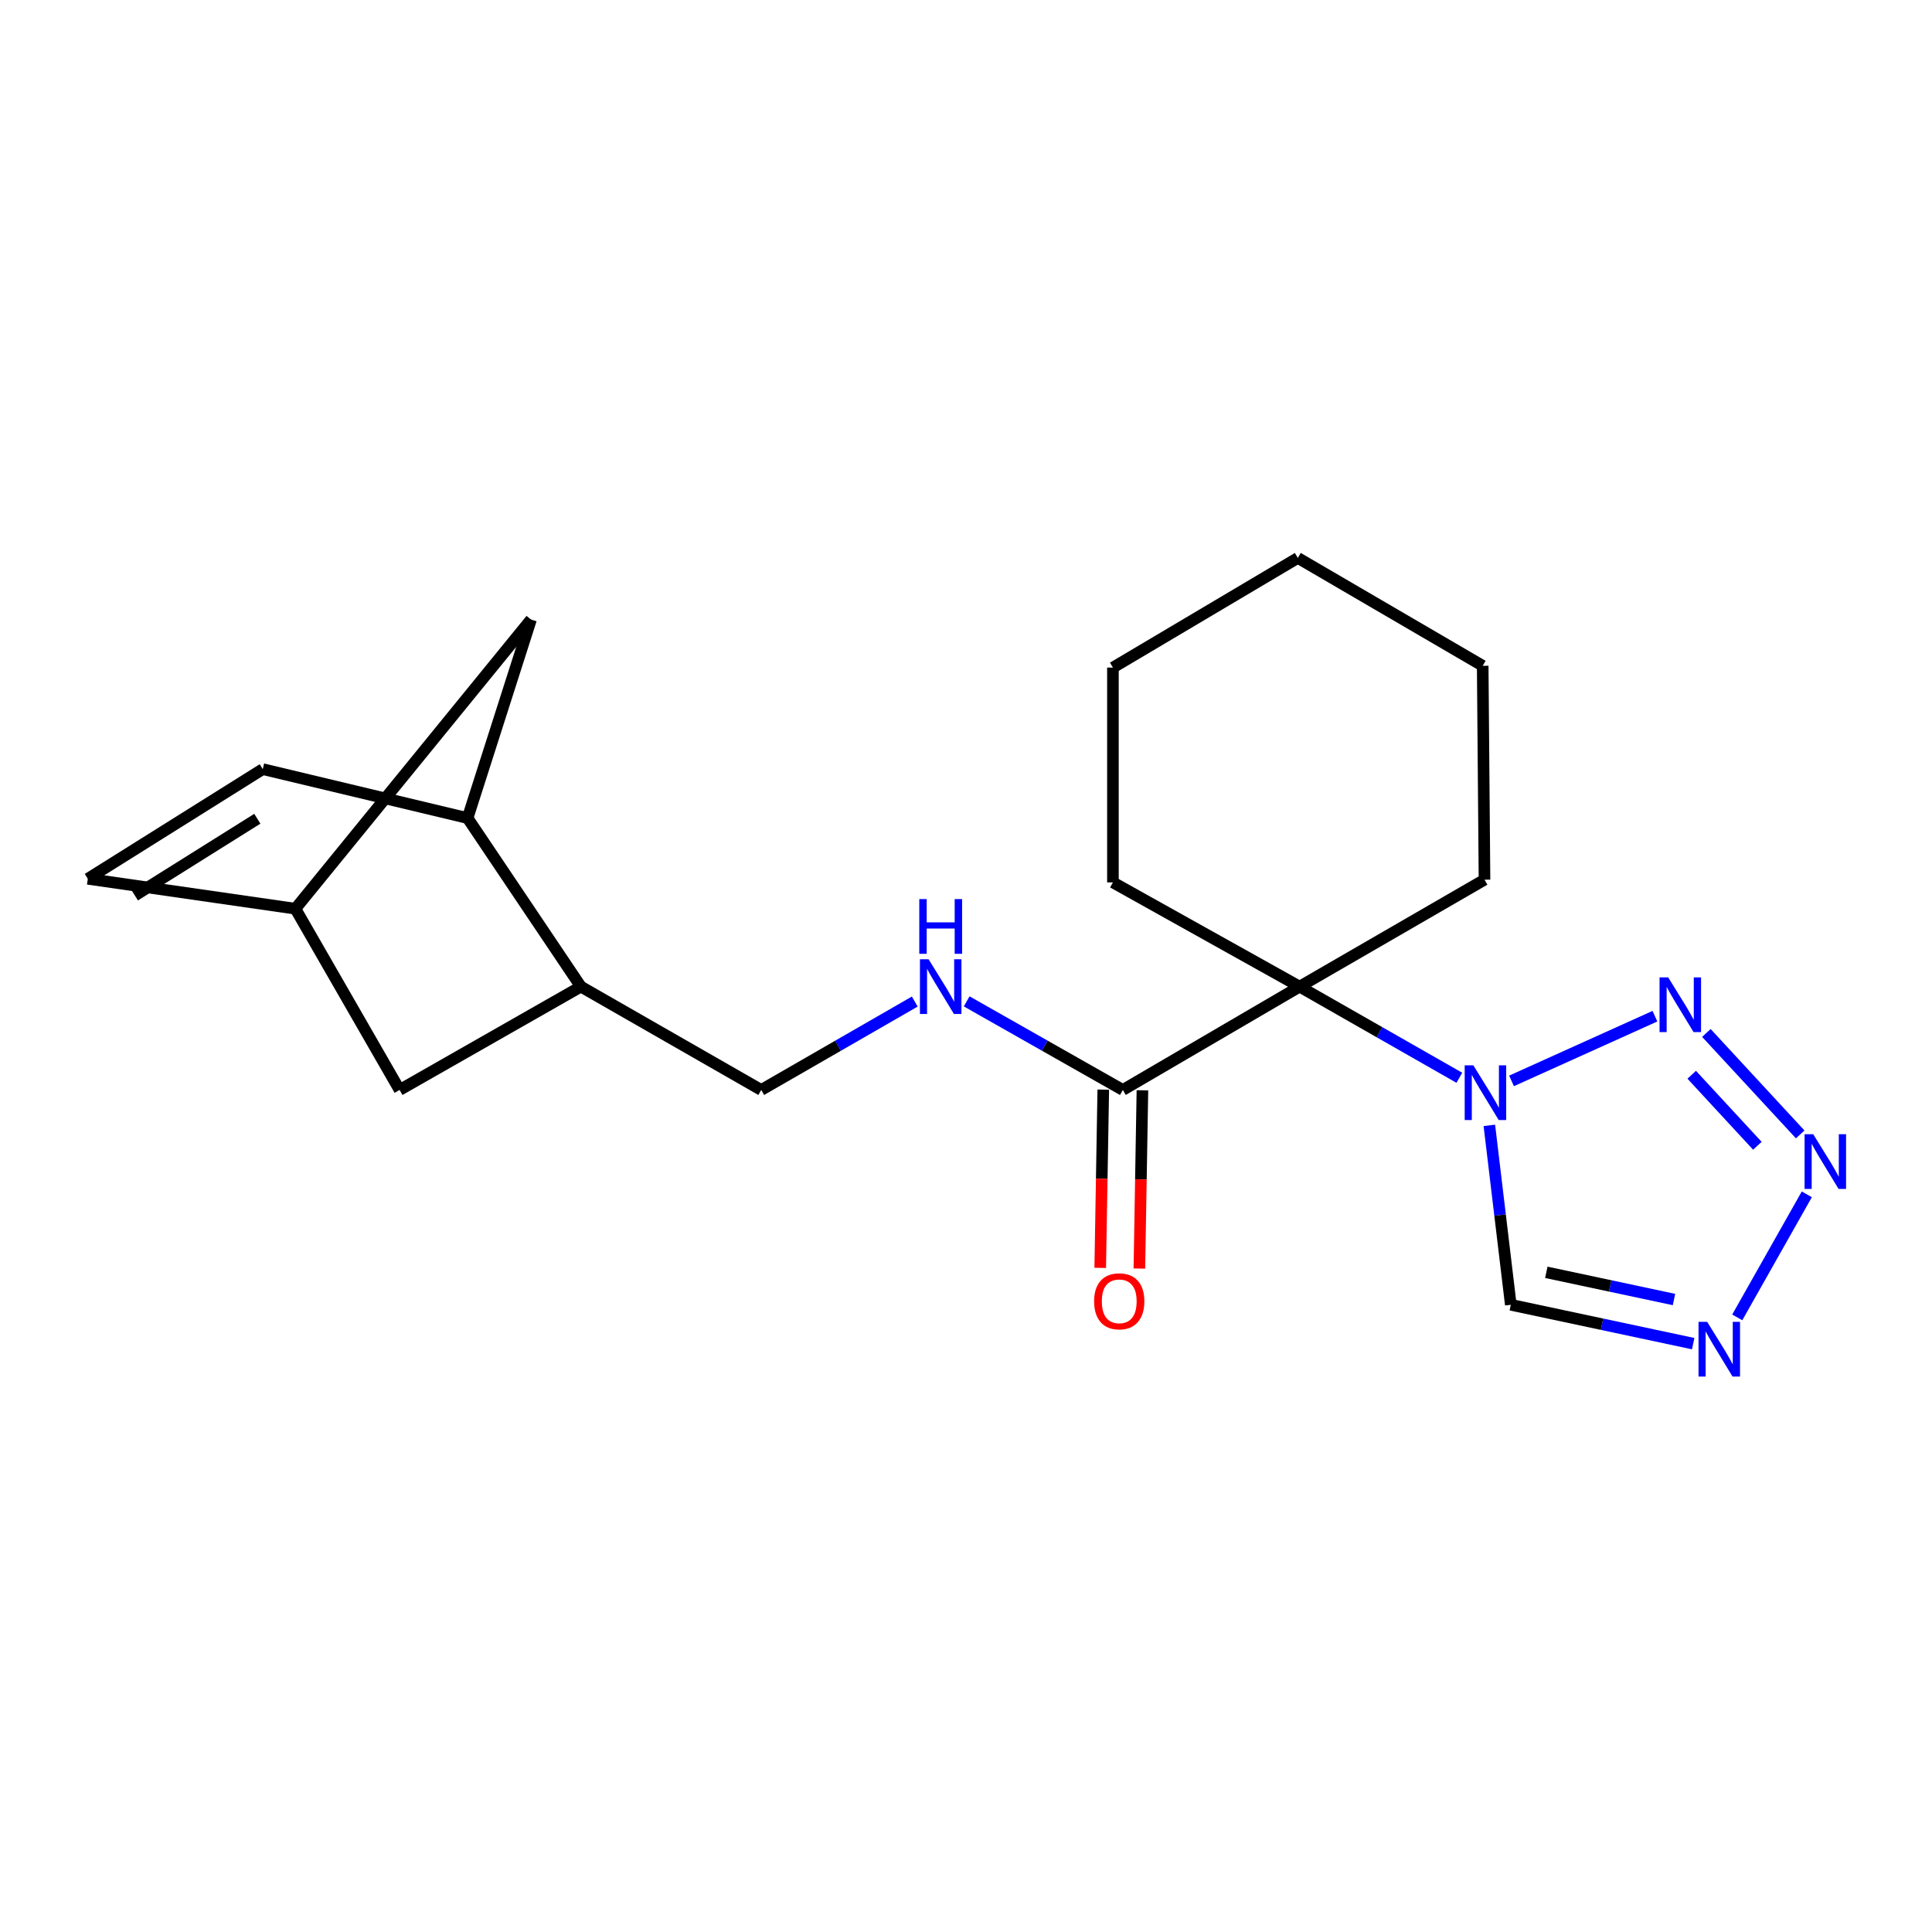 <?xml version='1.0' encoding='iso-8859-1'?>
<svg version='1.1' baseProfile='full'
              xmlns='http://www.w3.org/2000/svg'
                      xmlns:rdkit='http://www.rdkit.org/xml'
                      xmlns:xlink='http://www.w3.org/1999/xlink'
                  xml:space='preserve'
width='1000px' height='1000px' viewBox='0 0 1000 1000'>
<!-- END OF HEADER -->
<rect style='opacity:1.0;fill:#FFFFFF;stroke:none' width='1000' height='1000' x='0' y='0'> </rect>
<path class='bond-0' d='M 755.352,557.857 L 714.013,534.268' style='fill:none;fill-rule:evenodd;stroke:#0000FF;stroke-width:6px;stroke-linecap:butt;stroke-linejoin:miter;stroke-opacity:1' />
<path class='bond-0' d='M 714.013,534.268 L 672.674,510.678' style='fill:none;fill-rule:evenodd;stroke:#000000;stroke-width:6px;stroke-linecap:butt;stroke-linejoin:miter;stroke-opacity:1' />
<path class='bond-1' d='M 782.366,559.472 L 856.583,525.984' style='fill:none;fill-rule:evenodd;stroke:#0000FF;stroke-width:6px;stroke-linecap:butt;stroke-linejoin:miter;stroke-opacity:1' />
<path class='bond-5' d='M 770.884,582.49 L 776.436,628.922' style='fill:none;fill-rule:evenodd;stroke:#0000FF;stroke-width:6px;stroke-linecap:butt;stroke-linejoin:miter;stroke-opacity:1' />
<path class='bond-5' d='M 776.436,628.922 L 781.988,675.353' style='fill:none;fill-rule:evenodd;stroke:#000000;stroke-width:6px;stroke-linecap:butt;stroke-linejoin:miter;stroke-opacity:1' />
<path class='bond-4' d='M 672.674,510.678 L 581.183,564.159' style='fill:none;fill-rule:evenodd;stroke:#000000;stroke-width:6px;stroke-linecap:butt;stroke-linejoin:miter;stroke-opacity:1' />
<path class='bond-16' d='M 672.674,510.678 L 768.376,455.329' style='fill:none;fill-rule:evenodd;stroke:#000000;stroke-width:6px;stroke-linecap:butt;stroke-linejoin:miter;stroke-opacity:1' />
<path class='bond-17' d='M 672.674,510.678 L 576.049,456.736' style='fill:none;fill-rule:evenodd;stroke:#000000;stroke-width:6px;stroke-linecap:butt;stroke-linejoin:miter;stroke-opacity:1' />
<path class='bond-2' d='M 883.223,534.661 L 931.776,587.169' style='fill:none;fill-rule:evenodd;stroke:#0000FF;stroke-width:6px;stroke-linecap:butt;stroke-linejoin:miter;stroke-opacity:1' />
<path class='bond-2' d='M 875.626,556.296 L 909.613,593.052' style='fill:none;fill-rule:evenodd;stroke:#0000FF;stroke-width:6px;stroke-linecap:butt;stroke-linejoin:miter;stroke-opacity:1' />
<path class='bond-21' d='M 935.203,618.183 L 899.2,681.882' style='fill:none;fill-rule:evenodd;stroke:#0000FF;stroke-width:6px;stroke-linecap:butt;stroke-linejoin:miter;stroke-opacity:1' />
<path class='bond-3' d='M 876.397,695.468 L 829.193,685.411' style='fill:none;fill-rule:evenodd;stroke:#0000FF;stroke-width:6px;stroke-linecap:butt;stroke-linejoin:miter;stroke-opacity:1' />
<path class='bond-3' d='M 829.193,685.411 L 781.988,675.353' style='fill:none;fill-rule:evenodd;stroke:#000000;stroke-width:6px;stroke-linecap:butt;stroke-linejoin:miter;stroke-opacity:1' />
<path class='bond-3' d='M 866.459,672.629 L 833.416,665.589' style='fill:none;fill-rule:evenodd;stroke:#0000FF;stroke-width:6px;stroke-linecap:butt;stroke-linejoin:miter;stroke-opacity:1' />
<path class='bond-3' d='M 833.416,665.589 L 800.373,658.549' style='fill:none;fill-rule:evenodd;stroke:#000000;stroke-width:6px;stroke-linecap:butt;stroke-linejoin:miter;stroke-opacity:1' />
<path class='bond-8' d='M 581.183,564.159 L 540.766,541.233' style='fill:none;fill-rule:evenodd;stroke:#000000;stroke-width:6px;stroke-linecap:butt;stroke-linejoin:miter;stroke-opacity:1' />
<path class='bond-8' d='M 540.766,541.233 L 500.35,518.307' style='fill:none;fill-rule:evenodd;stroke:#0000FF;stroke-width:6px;stroke-linecap:butt;stroke-linejoin:miter;stroke-opacity:1' />
<path class='bond-15' d='M 571.051,563.985 L 570.263,610.116' style='fill:none;fill-rule:evenodd;stroke:#000000;stroke-width:6px;stroke-linecap:butt;stroke-linejoin:miter;stroke-opacity:1' />
<path class='bond-15' d='M 570.263,610.116 L 569.474,656.246' style='fill:none;fill-rule:evenodd;stroke:#FF0000;stroke-width:6px;stroke-linecap:butt;stroke-linejoin:miter;stroke-opacity:1' />
<path class='bond-15' d='M 591.315,564.332 L 590.526,610.462' style='fill:none;fill-rule:evenodd;stroke:#000000;stroke-width:6px;stroke-linecap:butt;stroke-linejoin:miter;stroke-opacity:1' />
<path class='bond-15' d='M 590.526,610.462 L 589.737,656.593' style='fill:none;fill-rule:evenodd;stroke:#FF0000;stroke-width:6px;stroke-linecap:butt;stroke-linejoin:miter;stroke-opacity:1' />
<path class='bond-6' d='M 136.011,398.099 L 242.015,423.432' style='fill:none;fill-rule:evenodd;stroke:#000000;stroke-width:6px;stroke-linecap:butt;stroke-linejoin:miter;stroke-opacity:1' />
<path class='bond-24' d='M 136.011,398.099 L 45.455,454.867' style='fill:none;fill-rule:evenodd;stroke:#000000;stroke-width:6px;stroke-linecap:butt;stroke-linejoin:miter;stroke-opacity:1' />
<path class='bond-24' d='M 133.192,423.785 L 69.802,463.523' style='fill:none;fill-rule:evenodd;stroke:#000000;stroke-width:6px;stroke-linecap:butt;stroke-linejoin:miter;stroke-opacity:1' />
<path class='bond-7' d='M 242.015,423.432 L 300.664,510.678' style='fill:none;fill-rule:evenodd;stroke:#000000;stroke-width:6px;stroke-linecap:butt;stroke-linejoin:miter;stroke-opacity:1' />
<path class='bond-12' d='M 242.015,423.432 L 274.858,320.682' style='fill:none;fill-rule:evenodd;stroke:#000000;stroke-width:6px;stroke-linecap:butt;stroke-linejoin:miter;stroke-opacity:1' />
<path class='bond-13' d='M 473.48,518.405 L 433.746,541.282' style='fill:none;fill-rule:evenodd;stroke:#0000FF;stroke-width:6px;stroke-linecap:butt;stroke-linejoin:miter;stroke-opacity:1' />
<path class='bond-13' d='M 433.746,541.282 L 394.012,564.159' style='fill:none;fill-rule:evenodd;stroke:#000000;stroke-width:6px;stroke-linecap:butt;stroke-linejoin:miter;stroke-opacity:1' />
<path class='bond-9' d='M 300.664,510.678 L 394.012,564.159' style='fill:none;fill-rule:evenodd;stroke:#000000;stroke-width:6px;stroke-linecap:butt;stroke-linejoin:miter;stroke-opacity:1' />
<path class='bond-14' d='M 300.664,510.678 L 206.831,564.159' style='fill:none;fill-rule:evenodd;stroke:#000000;stroke-width:6px;stroke-linecap:butt;stroke-linejoin:miter;stroke-opacity:1' />
<path class='bond-10' d='M 45.455,454.867 L 152.888,470.348' style='fill:none;fill-rule:evenodd;stroke:#000000;stroke-width:6px;stroke-linecap:butt;stroke-linejoin:miter;stroke-opacity:1' />
<path class='bond-11' d='M 152.888,470.348 L 206.831,564.159' style='fill:none;fill-rule:evenodd;stroke:#000000;stroke-width:6px;stroke-linecap:butt;stroke-linejoin:miter;stroke-opacity:1' />
<path class='bond-23' d='M 152.888,470.348 L 274.858,320.682' style='fill:none;fill-rule:evenodd;stroke:#000000;stroke-width:6px;stroke-linecap:butt;stroke-linejoin:miter;stroke-opacity:1' />
<path class='bond-19' d='M 768.376,455.329 L 767.442,344.618' style='fill:none;fill-rule:evenodd;stroke:#000000;stroke-width:6px;stroke-linecap:butt;stroke-linejoin:miter;stroke-opacity:1' />
<path class='bond-18' d='M 576.049,456.736 L 576.049,345.542' style='fill:none;fill-rule:evenodd;stroke:#000000;stroke-width:6px;stroke-linecap:butt;stroke-linejoin:miter;stroke-opacity:1' />
<path class='bond-20' d='M 576.049,345.542 L 671.751,288.785' style='fill:none;fill-rule:evenodd;stroke:#000000;stroke-width:6px;stroke-linecap:butt;stroke-linejoin:miter;stroke-opacity:1' />
<path class='bond-22' d='M 767.442,344.618 L 671.751,288.785' style='fill:none;fill-rule:evenodd;stroke:#000000;stroke-width:6px;stroke-linecap:butt;stroke-linejoin:miter;stroke-opacity:1' />
<path  class='atom-0' d='M 762.6 551.406
L 771.88 566.406
Q 772.8 567.886, 774.28 570.566
Q 775.76 573.246, 775.84 573.406
L 775.84 551.406
L 779.6 551.406
L 779.6 579.726
L 775.72 579.726
L 765.76 563.326
Q 764.6 561.406, 763.36 559.206
Q 762.16 557.006, 761.8 556.326
L 761.8 579.726
L 758.12 579.726
L 758.12 551.406
L 762.6 551.406
' fill='#0000FF'/>
<path  class='atom-2' d='M 863.459 505.897
L 872.739 520.897
Q 873.659 522.377, 875.139 525.057
Q 876.619 527.737, 876.699 527.897
L 876.699 505.897
L 880.459 505.897
L 880.459 534.217
L 876.579 534.217
L 866.619 517.817
Q 865.459 515.897, 864.219 513.697
Q 863.019 511.497, 862.659 510.817
L 862.659 534.217
L 858.979 534.217
L 858.979 505.897
L 863.459 505.897
' fill='#0000FF'/>
<path  class='atom-3' d='M 938.523 587.075
L 947.803 602.075
Q 948.723 603.555, 950.203 606.235
Q 951.683 608.915, 951.763 609.075
L 951.763 587.075
L 955.523 587.075
L 955.523 615.395
L 951.643 615.395
L 941.683 598.995
Q 940.523 597.075, 939.283 594.875
Q 938.083 592.675, 937.723 591.995
L 937.723 615.395
L 934.043 615.395
L 934.043 587.075
L 938.523 587.075
' fill='#0000FF'/>
<path  class='atom-4' d='M 883.635 684.184
L 892.915 699.184
Q 893.835 700.664, 895.315 703.344
Q 896.795 706.024, 896.875 706.184
L 896.875 684.184
L 900.635 684.184
L 900.635 712.504
L 896.755 712.504
L 886.795 696.104
Q 885.635 694.184, 884.395 691.984
Q 883.195 689.784, 882.835 689.104
L 882.835 712.504
L 879.155 712.504
L 879.155 684.184
L 883.635 684.184
' fill='#0000FF'/>
<path  class='atom-9' d='M 480.64 496.518
L 489.92 511.518
Q 490.84 512.998, 492.32 515.678
Q 493.8 518.358, 493.88 518.518
L 493.88 496.518
L 497.64 496.518
L 497.64 524.838
L 493.76 524.838
L 483.8 508.438
Q 482.64 506.518, 481.4 504.318
Q 480.2 502.118, 479.84 501.438
L 479.84 524.838
L 476.16 524.838
L 476.16 496.518
L 480.64 496.518
' fill='#0000FF'/>
<path  class='atom-9' d='M 475.82 465.366
L 479.66 465.366
L 479.66 477.406
L 494.14 477.406
L 494.14 465.366
L 497.98 465.366
L 497.98 493.686
L 494.14 493.686
L 494.14 480.606
L 479.66 480.606
L 479.66 493.686
L 475.82 493.686
L 475.82 465.366
' fill='#0000FF'/>
<path  class='atom-16' d='M 566.314 673.553
Q 566.314 666.753, 569.674 662.953
Q 573.034 659.153, 579.314 659.153
Q 585.594 659.153, 588.954 662.953
Q 592.314 666.753, 592.314 673.553
Q 592.314 680.433, 588.914 684.353
Q 585.514 688.233, 579.314 688.233
Q 573.074 688.233, 569.674 684.353
Q 566.314 680.473, 566.314 673.553
M 579.314 685.033
Q 583.634 685.033, 585.954 682.153
Q 588.314 679.233, 588.314 673.553
Q 588.314 667.993, 585.954 665.193
Q 583.634 662.353, 579.314 662.353
Q 574.994 662.353, 572.634 665.153
Q 570.314 667.953, 570.314 673.553
Q 570.314 679.273, 572.634 682.153
Q 574.994 685.033, 579.314 685.033
' fill='#FF0000'/>
</svg>

